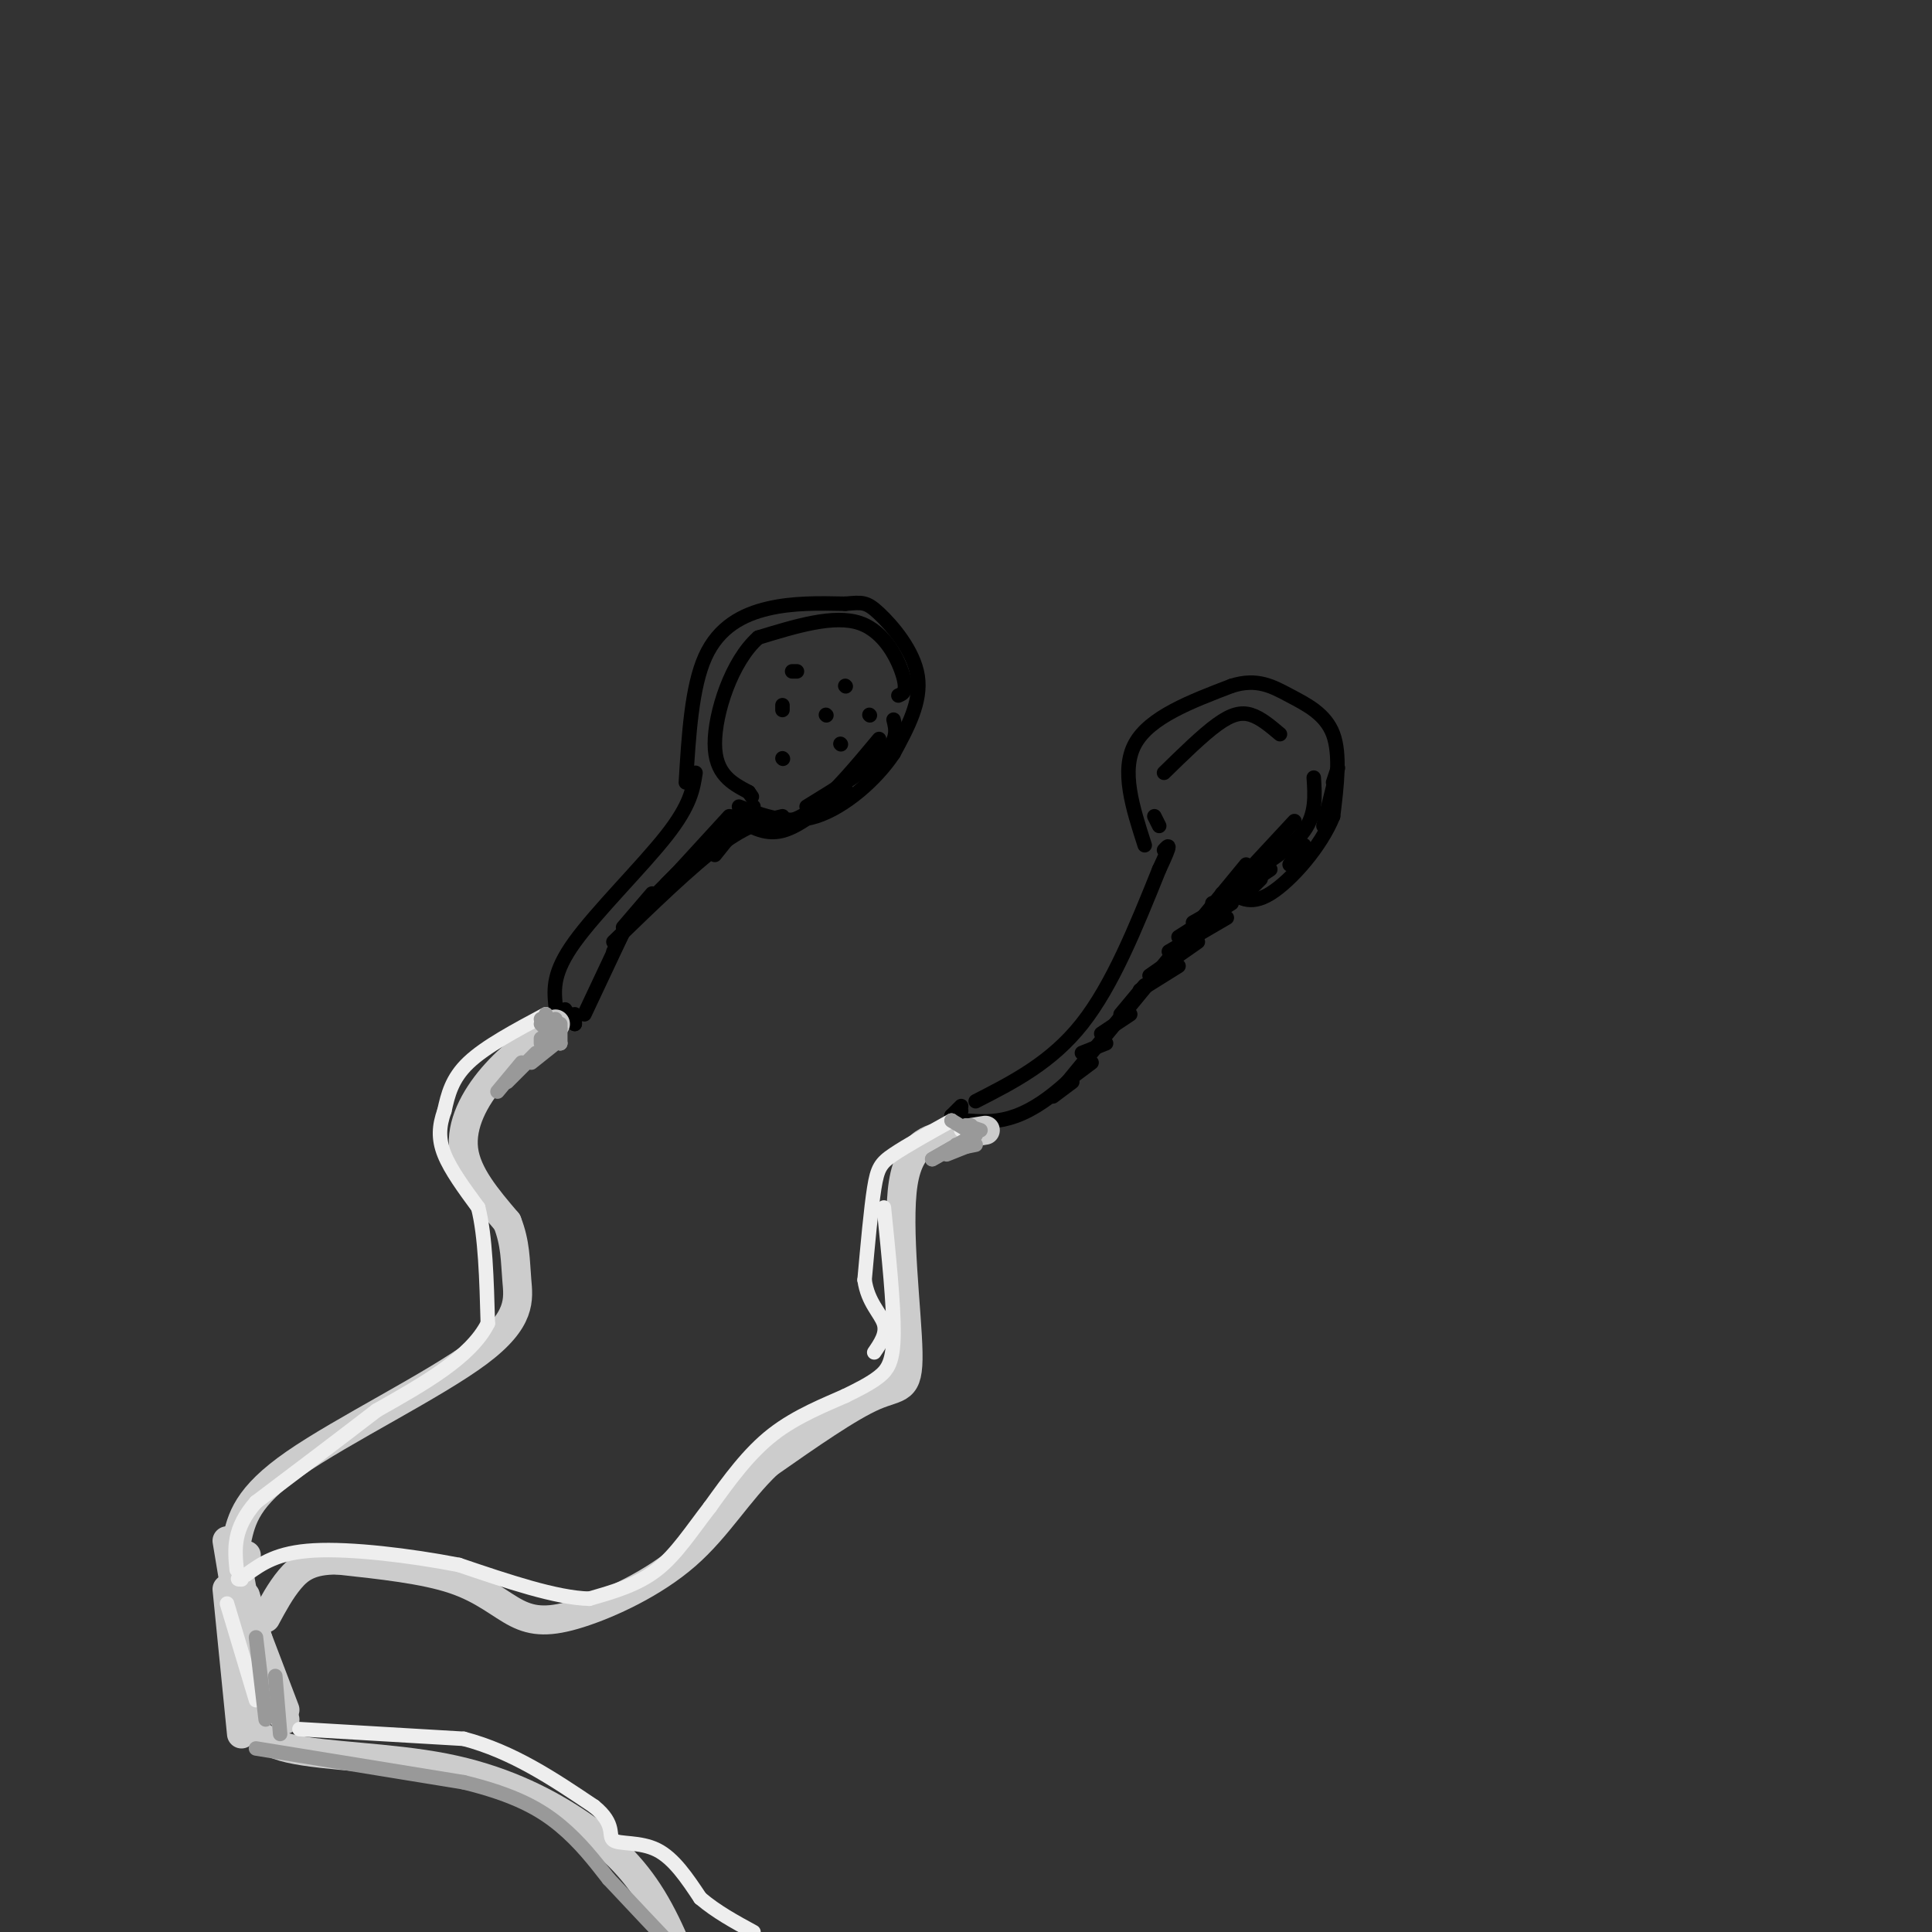 <svg viewBox='0 0 400 400' version='1.1' xmlns='http://www.w3.org/2000/svg' xmlns:xlink='http://www.w3.org/1999/xlink'><rect x="0" y="0" width="400" height="400" fill="#333333" stroke="none"/><g fill='none' stroke='rgb(0,0,0)' stroke-width='3' stroke-linecap='round' stroke-linejoin='round'><path d='M202,228c7.833,-4.000 15.667,-8.000 22,-16c6.333,-8.000 11.167,-20.000 16,-32'/><path d='M240,180c2.833,-6.000 1.917,-5.000 1,-4'/><path d='M237,175c-2.500,-7.750 -5.000,-15.500 -2,-21c3.000,-5.500 11.500,-8.750 20,-12'/><path d='M255,142c5.274,-1.679 8.458,0.125 12,2c3.542,1.875 7.440,3.821 9,8c1.560,4.179 0.780,10.589 0,17'/><path d='M276,169c-2.489,6.244 -8.711,13.356 -13,16c-4.289,2.644 -6.644,0.822 -9,-1'/><path d='M258,179c0.000,0.000 -37.000,45.000 -37,45'/><path d='M221,224c-9.667,8.833 -15.333,8.417 -21,8'/><path d='M199,230c0.000,0.000 -2.000,1.000 -2,1'/><path d='M199,229c0.000,0.000 -2.000,2.000 -2,2'/><path d='M265,152c-2.000,-1.689 -4.000,-3.378 -6,-4c-2.000,-0.622 -4.000,-0.178 -7,2c-3.000,2.178 -7.000,6.089 -11,10'/><path d='M239,169c0.000,0.000 1.000,2.000 1,2'/><path d='M142,162c0.600,-9.889 1.200,-19.778 4,-26c2.800,-6.222 7.800,-8.778 13,-10c5.200,-1.222 10.600,-1.111 16,-1'/><path d='M175,125c3.524,-0.286 4.333,-0.500 7,2c2.667,2.500 7.190,7.714 8,13c0.810,5.286 -2.095,10.643 -5,16'/><path d='M185,156c-3.622,5.467 -10.178,11.133 -16,13c-5.822,1.867 -10.911,-0.067 -16,-2'/><path d='M186,144c0.956,-0.400 1.911,-0.800 1,-4c-0.911,-3.200 -3.689,-9.200 -9,-11c-5.311,-1.800 -13.156,0.600 -21,3'/><path d='M157,132c-5.578,4.911 -9.022,15.689 -9,22c0.022,6.311 3.511,8.156 7,10'/><path d='M155,164c1.167,1.667 0.583,0.833 0,0'/><path d='M164,139c0.000,0.000 1.000,0.000 1,0'/><path d='M175,142c0.000,0.000 0.100,0.100 0.1,0.1'/><path d='M162,146c0.000,0.000 0.000,1.000 0,1'/><path d='M171,148c0.000,0.000 0.100,0.100 0.1,0.1'/><path d='M162,157c0.000,0.000 0.100,0.100 0.1,0.1'/><path d='M174,154c0.000,0.000 0.100,0.100 0.1,0.1'/><path d='M180,148c0.000,0.000 0.100,0.100 0.1,0.1'/><path d='M162,169c-3.583,0.833 -7.167,1.667 -13,6c-5.833,4.333 -13.917,12.167 -22,20'/><path d='M144,160c-0.511,3.333 -1.022,6.667 -6,13c-4.978,6.333 -14.422,15.667 -19,22c-4.578,6.333 -4.289,9.667 -4,13'/><path d='M129,193c0.000,0.000 -8.000,17.000 -8,17'/><path d='M117,209c0.000,0.000 2.000,3.000 2,3'/><path d='M119,210c0.000,0.000 0.000,2.000 0,2'/><path d='M255,184c0.000,0.000 -2.000,1.000 -2,1'/><path d='M256,185c0.000,0.000 -5.000,2.000 -5,2'/><path d='M254,187c0.000,0.000 -7.000,4.000 -7,4'/><path d='M255,187c0.000,0.000 -11.000,7.000 -11,7'/><path d='M254,190c0.000,0.000 -12.000,7.000 -12,7'/><path d='M248,195c0.000,0.000 -10.000,7.000 -10,7'/><path d='M244,200c0.000,0.000 -8.000,5.000 -8,5'/><path d='M237,204c0.000,0.000 -5.000,6.000 -5,6'/><path d='M234,210c0.000,0.000 -6.000,4.000 -6,4'/><path d='M229,216c0.000,0.000 -5.000,2.000 -5,2'/><path d='M226,220c0.000,0.000 -4.000,3.000 -4,3'/><path d='M222,224c0.000,0.000 -4.000,3.000 -4,3'/><path d='M156,169c0.000,0.000 -3.000,2.000 -3,2'/><path d='M156,167c0.000,0.000 -8.000,10.000 -8,10'/><path d='M151,169c0.000,0.000 -11.000,12.000 -11,12'/><path d='M145,176c0.000,0.000 -7.000,7.000 -7,7'/><path d='M140,181c0.000,0.000 -6.000,6.000 -6,6'/><path d='M135,185c0.000,0.000 -6.000,7.000 -6,7'/><path d='M129,193c0.000,0.000 -2.000,4.000 -2,4'/><path d='M185,149c0.500,2.000 1.000,4.000 -2,7c-3.000,3.000 -9.500,7.000 -16,11'/><path d='M182,153c-4.583,5.500 -9.167,11.000 -13,14c-3.833,3.000 -6.917,3.500 -10,4'/><path d='M175,163c-4.583,4.000 -9.167,8.000 -13,9c-3.833,1.000 -6.917,-1.000 -10,-3'/><path d='M272,161c0.250,3.750 0.500,7.500 -2,11c-2.500,3.500 -7.750,6.750 -13,10'/><path d='M268,170c0.000,0.000 -13.000,14.000 -13,14'/><path d='M263,180c0.000,0.000 -6.000,4.000 -6,4'/><path d='M261,182c0.000,0.000 -2.000,2.000 -2,2'/><path d='M274,171c0.000,0.000 2.000,-8.000 2,-8'/><path d='M277,159c0.000,0.000 -1.000,3.000 -1,3'/><path d='M270,175c0.000,0.000 -3.000,4.000 -3,4'/></g>
<g fill='none' stroke='rgb(204,204,204)' stroke-width='6' stroke-linecap='round' stroke-linejoin='round'><path d='M115,212c-4.622,3.311 -9.244,6.622 -13,11c-3.756,4.378 -6.644,9.822 -6,15c0.644,5.178 4.822,10.089 9,15'/><path d='M105,253c1.762,4.445 1.668,8.057 2,12c0.332,3.943 1.089,8.215 -8,15c-9.089,6.785 -28.026,16.081 -38,23c-9.974,6.919 -10.987,11.459 -12,16'/><path d='M49,319c-1.667,3.167 0.167,3.083 2,3'/><path d='M204,234c-1.775,0.301 -3.550,0.603 -7,1c-3.450,0.397 -8.574,0.890 -10,10c-1.426,9.110 0.847,26.837 1,35c0.153,8.163 -1.813,6.761 -7,9c-5.187,2.239 -13.593,8.120 -22,14'/><path d='M159,303c-6.095,5.768 -10.332,13.186 -17,19c-6.668,5.814 -15.767,10.022 -22,12c-6.233,1.978 -9.601,1.725 -13,0c-3.399,-1.725 -6.828,-4.921 -13,-7c-6.172,-2.079 -15.086,-3.039 -24,-4'/><path d='M70,323c-5.733,-0.089 -8.067,1.689 -10,4c-1.933,2.311 -3.467,5.156 -5,8'/><path d='M49,323c0.000,0.000 2.000,11.000 2,11'/><path d='M50,329c0.000,0.000 3.000,15.000 3,15'/><path d='M50,336c0.000,0.000 5.000,15.000 5,15'/><path d='M52,338c0.000,0.000 4.000,13.000 4,13'/><path d='M54,342c-0.583,-2.250 -1.167,-4.500 -1,-3c0.167,1.500 1.083,6.750 2,12'/><path d='M53,338c-1.333,-4.667 -2.667,-9.333 -2,-7c0.667,2.333 3.333,11.667 6,21'/><path d='M51,333c0.000,0.000 8.000,21.000 8,21'/><path d='M51,334c0.000,0.000 8.000,22.000 8,22'/><path d='M51,354c0.887,3.171 1.774,6.341 9,8c7.226,1.659 20.793,1.805 32,4c11.207,2.195 20.056,6.437 27,11c6.944,4.563 11.984,9.447 16,16c4.016,6.553 7.008,14.777 10,23'/><path d='M47,329c0.000,0.000 3.000,30.000 3,30'/><path d='M50,342c0.000,0.000 3.000,13.000 3,13'/><path d='M55,346c0.000,0.000 0.000,8.000 0,8'/><path d='M47,319c0.000,0.000 2.000,12.000 2,12'/></g>
<g fill='none' stroke='rgb(238,238,238)' stroke-width='3' stroke-linecap='round' stroke-linejoin='round'><path d='M113,210c-6.250,3.333 -12.500,6.667 -16,10c-3.500,3.333 -4.250,6.667 -5,10'/><path d='M92,230c-1.089,3.067 -1.311,5.733 0,9c1.311,3.267 4.156,7.133 7,11'/><path d='M99,250c1.500,5.833 1.750,14.917 2,24'/><path d='M101,274c-3.500,7.000 -13.250,12.500 -23,18'/><path d='M78,292c-8.000,6.167 -16.500,12.583 -25,19'/><path d='M53,311c-4.833,5.500 -4.417,9.750 -4,14'/><path d='M197,232c-4.667,2.600 -9.333,5.200 -12,7c-2.667,1.800 -3.333,2.800 -4,7c-0.667,4.200 -1.333,11.600 -2,19'/><path d='M179,265c0.667,4.689 3.333,6.911 4,9c0.667,2.089 -0.667,4.044 -2,6'/><path d='M183,250c1.022,10.067 2.044,20.133 2,26c-0.044,5.867 -1.156,7.533 -3,9c-1.844,1.467 -4.422,2.733 -7,4'/><path d='M175,289c-3.844,1.733 -9.956,4.067 -15,8c-5.044,3.933 -9.022,9.467 -13,15'/><path d='M147,312c-3.844,4.956 -6.956,9.844 -11,13c-4.044,3.156 -9.022,4.578 -14,6'/><path d='M122,331c-6.833,-0.167 -16.917,-3.583 -27,-7'/><path d='M95,324c-10.244,-1.978 -22.356,-3.422 -30,-3c-7.644,0.422 -10.822,2.711 -14,5'/><path d='M51,326c-2.500,1.000 -1.750,1.000 -1,1'/><path d='M47,332c0.000,0.000 6.000,20.000 6,20'/><path d='M62,358c0.000,0.000 34.000,2.000 34,2'/><path d='M96,360c10.167,2.667 18.583,8.333 27,14'/><path d='M123,374c4.655,3.750 2.792,6.125 4,7c1.208,0.875 5.488,0.250 9,2c3.512,1.750 6.256,5.875 9,10'/><path d='M145,393c3.333,2.833 7.167,4.917 11,7'/><path d='M199,234c0.000,0.000 2.000,1.000 2,1'/></g>
<g fill='none' stroke='rgb(153,153,153)' stroke-width='3' stroke-linecap='round' stroke-linejoin='round'><path d='M197,232c0.000,0.000 5.000,3.000 5,3'/><path d='M200,233c0.000,0.000 3.000,1.000 3,1'/><path d='M201,234c0.000,0.000 0.000,-1.000 0,-1'/><path d='M112,211c0.000,0.000 3.000,3.000 3,3'/><path d='M112,212c0.000,0.000 4.000,4.000 4,4'/><path d='M113,210c0.000,0.000 3.000,6.000 3,6'/><path d='M115,211c0.000,0.000 0.000,5.000 0,5'/><path d='M116,212c0.000,0.000 0.000,4.000 0,4'/><path d='M116,213c0.000,0.000 -1.000,2.000 -1,2'/><path d='M115,214c0.000,0.000 -2.000,2.000 -2,2'/><path d='M113,214c0.000,0.000 0.000,2.000 0,2'/><path d='M112,215c0.000,0.000 0.000,1.000 0,1'/><path d='M198,237c0.000,0.000 0.100,0.100 0.1,0.1'/><path d='M202,237c0.000,0.000 -5.000,1.000 -5,1'/><path d='M201,237c0.000,0.000 -5.000,2.000 -5,2'/><path d='M200,236c0.000,0.000 -7.000,4.000 -7,4'/><path d='M200,236c0.000,0.000 -7.000,4.000 -7,4'/><path d='M115,216c0.000,0.000 -5.000,4.000 -5,4'/><path d='M111,218c0.000,0.000 -6.000,6.000 -6,6'/><path d='M108,220c0.000,0.000 -5.000,6.000 -5,6'/><path d='M53,339c0.000,0.000 2.000,17.000 2,17'/><path d='M57,347c0.000,0.000 1.000,12.000 1,12'/><path d='M53,362c0.000,0.000 43.000,7.000 43,7'/><path d='M96,369c10.689,2.600 15.911,5.600 20,9c4.089,3.400 7.044,7.200 10,11'/><path d='M126,389c4.500,4.833 10.750,11.417 17,18'/></g>
</svg>